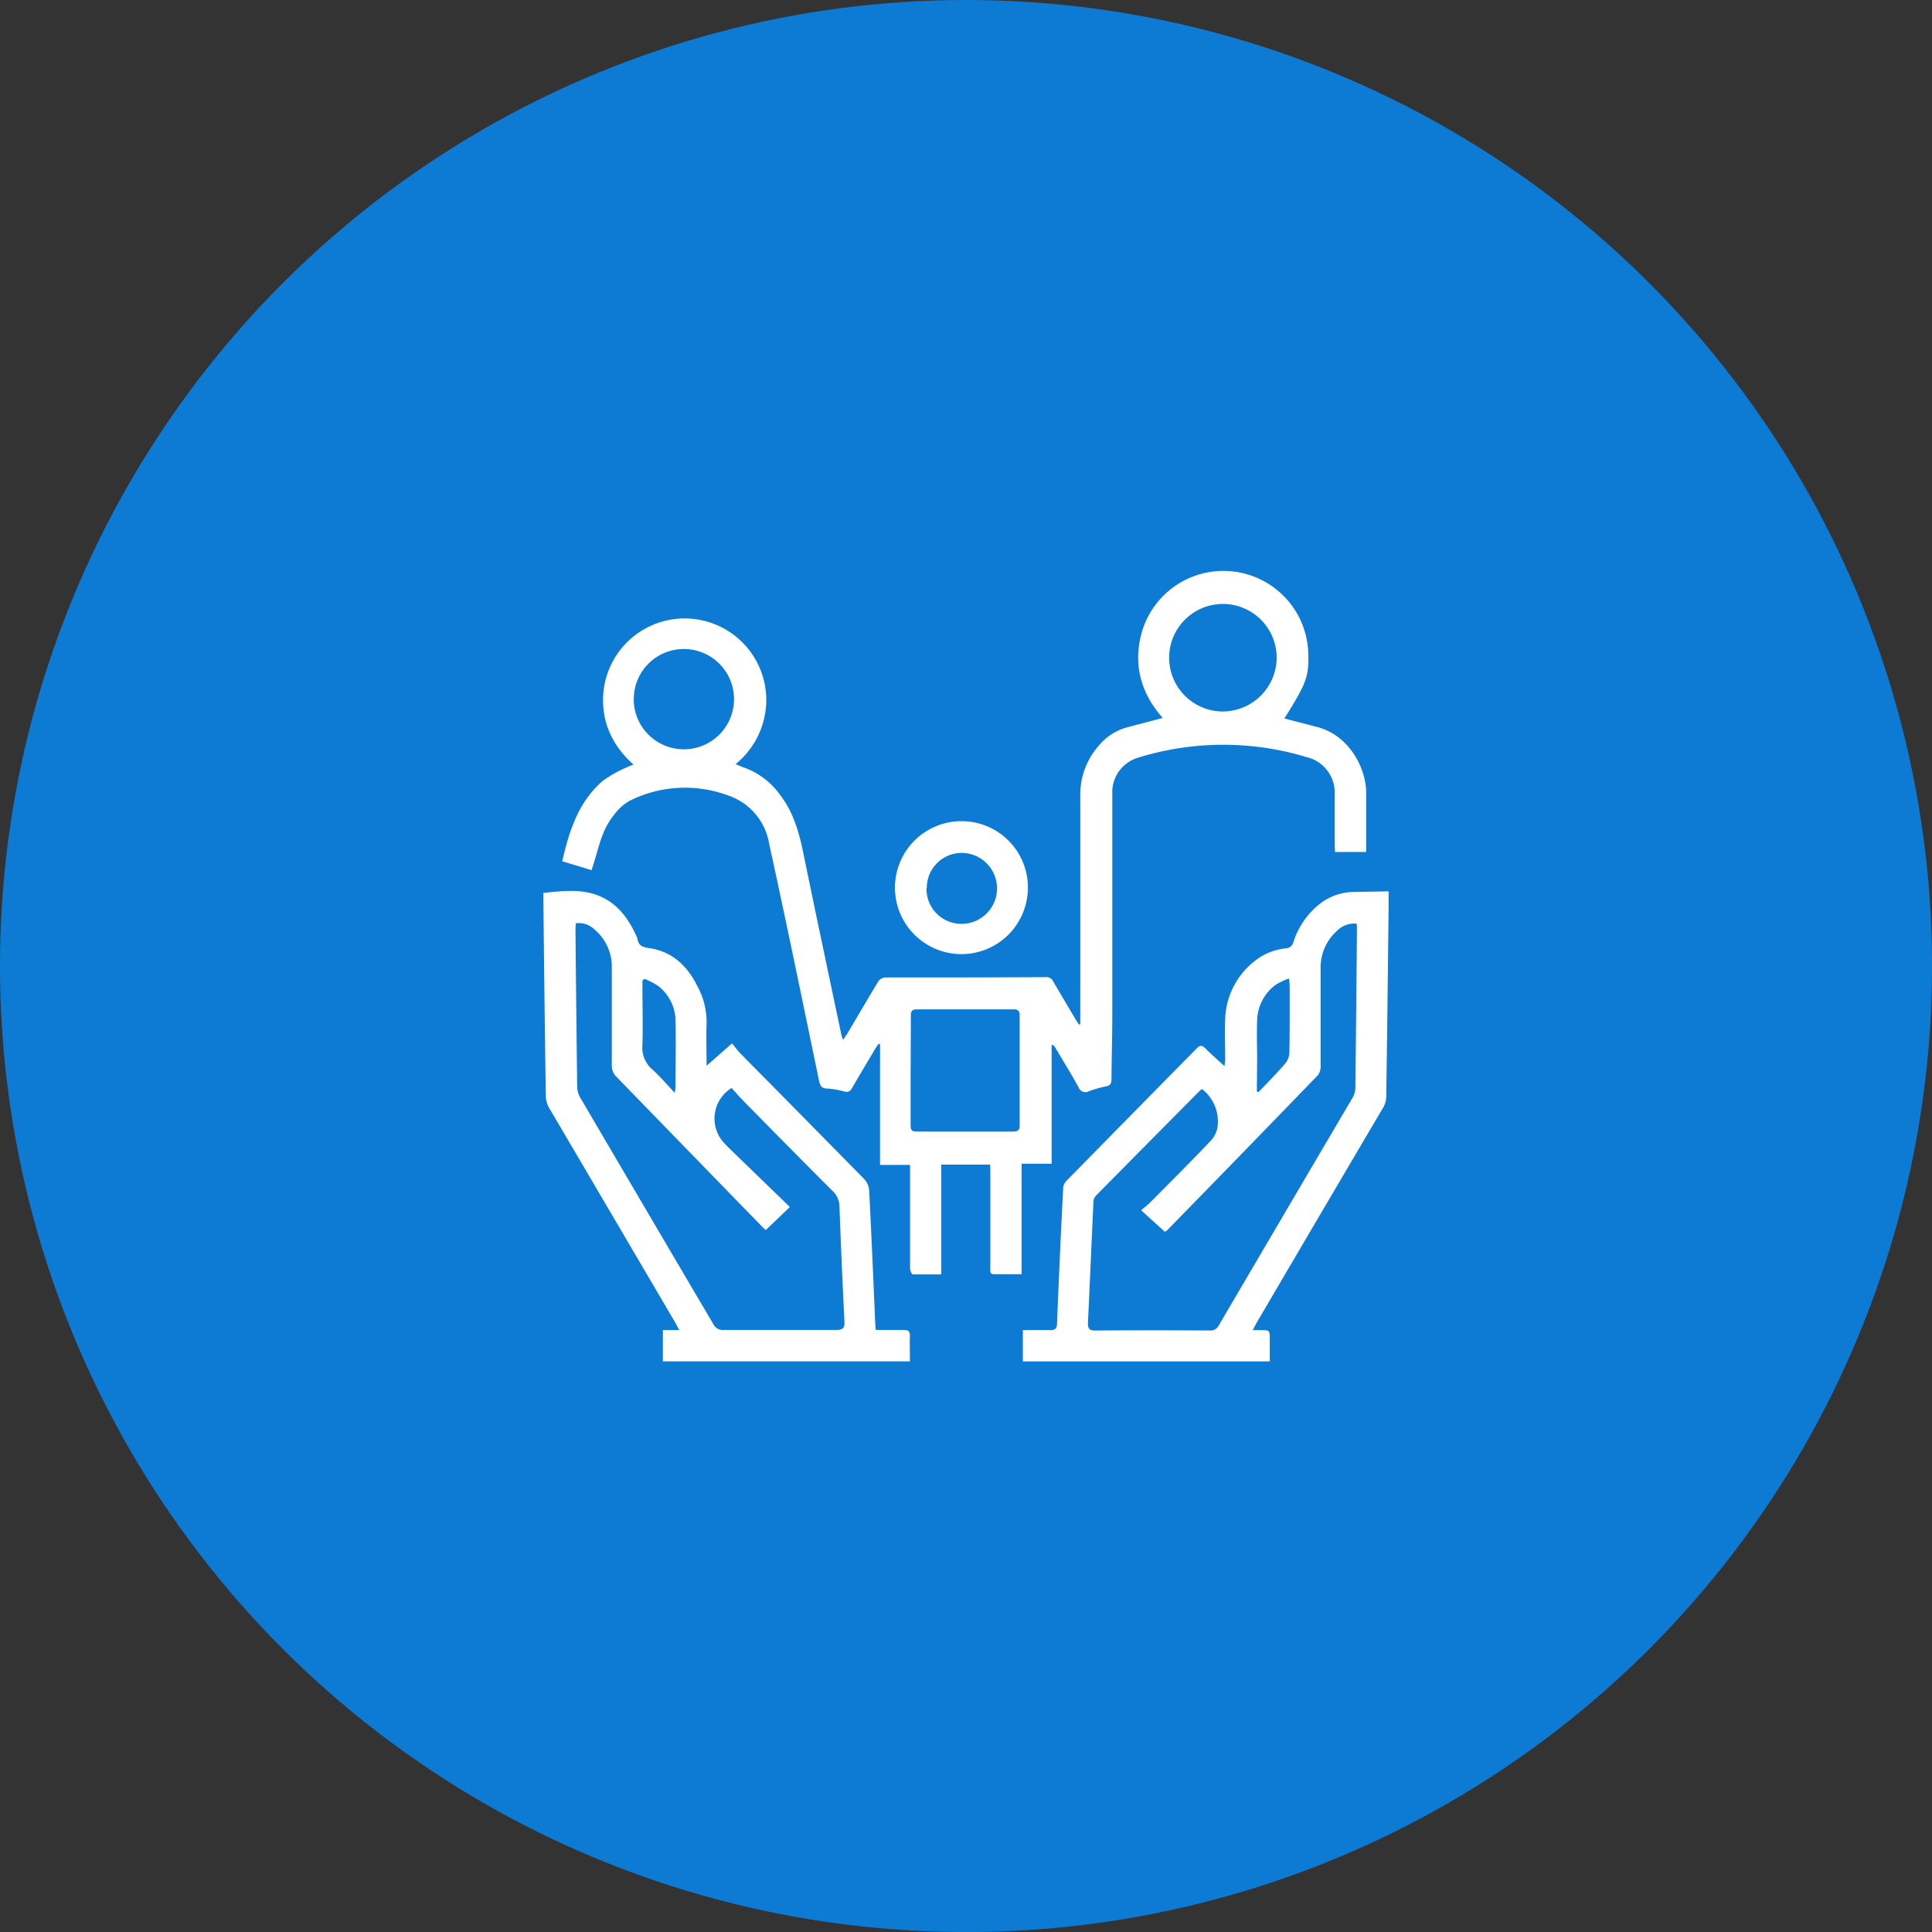 <svg xmlns="http://www.w3.org/2000/svg" viewBox="0 0 314.77 314.77"><rect x="0" y="0" width="314.77" height="314.77" fill="#333333" stroke="none"/><defs><style>.cls-1{fill:#0d7ad4;}.cls-2{fill:#fff;}</style></defs><g id="Layer_2" data-name="Layer 2"><g id="Layer_1-2" data-name="Layer 1"><circle class="cls-1" cx="157.39" cy="157.39" r="157.39"/><path class="cls-2" d="M176,166.86v-1.27q0-18,0-36.08a12,12,0,0,1,3-8,9.07,9.07,0,0,1,4.6-3l5.83-1.54c-3.42-3.89-4.74-8.28-3.58-13.29a13.84,13.84,0,0,1,27.31,3c.09,3.6-.39,4.79-3.9,10.37l1.36.36c1.27.32,2.54.65,3.82,1,5.29,1.24,8.18,6.73,8.14,10.81,0,3.17,0,6.33,0,9.59h-5.07c0-.35-.06-.74-.06-1.12,0-2.74,0-5.47,0-8.2a5.93,5.93,0,0,0-4.55-6.13,46.82,46.82,0,0,0-27.56.11,5.89,5.89,0,0,0-4.12,5.23c0,.51,0,1,0,1.53q0,17.61,0,35.21c0,3.46-.11,6.92-.13,10.38,0,.71-.21,1.05-.93,1.19a17.31,17.31,0,0,0-2.73.77,1.2,1.2,0,0,1-1.73-.68c-1.19-2.16-2.5-4.27-3.76-6.4a1,1,0,0,0-.6-.5v19.4h-4.89v18h-4.5c-.76,0-.59-.61-.6-1,0-2.88,0-5.76,0-8.63q0-3.45,0-6.89c0-.43,0-.86-.05-1.34h-7.94v17.89c-1.63,0-3.14,0-4.65,0-.17,0-.44-.67-.44-1,0-4.52,0-9,0-13.55v-3.29h-4.89V170.14l-.23-.08c-.19.28-.4.55-.57.84-1.25,2.1-2.5,4.19-3.72,6.31-.31.53-.61.8-1.3.62a14.67,14.67,0,0,0-2.79-.48c-.86,0-1.15-.42-1.32-1.24-2.68-12.89-5.32-25.8-8.14-38.66a10,10,0,0,0-6.68-7.85,20.19,20.19,0,0,0-16.12.9,8.34,8.34,0,0,0-2.52,2.34c-1.75,2.1-2.33,4.73-3.09,7.28-.15.52-.32,1-.52,1.65l-4.78-1.45c1.15-5,2.65-9.67,6.59-13.09a20.32,20.32,0,0,1,3.67-2.1,11.26,11.26,0,0,1,1.35-.55c-3.62-3.28-5.35-7.22-4.88-12a13.3,13.3,0,0,1,26.51,1.92,13.52,13.52,0,0,1-5,10c.59.24,1,.44,1.45.58a12.27,12.27,0,0,1,5.81,4.44c2.28,2.95,3.17,6.4,3.89,10,2,9.73,4.06,19.44,6.11,29.16a5.5,5.5,0,0,0,.27.73c.28-.43.49-.71.67-1,1.69-2.85,3.36-5.72,5.08-8.55a1.48,1.48,0,0,1,1.06-.61c8.75,0,17.5,0,26.25-.05a1.16,1.16,0,0,1,1.17.72c1.17,2,2.36,4,3.55,6,.2.34.42.66.63,1Zm-27.64,7.5c0,3,0,6,0,9,0,.82.26,1,1.06,1q7.82,0,15.62,0c.79,0,1.09-.21,1.09-1,0-6,0-11.94,0-17.91,0-.77-.29-1-1-1q-7.87,0-15.73,0c-.75,0-1,.23-1,1C148.4,168.39,148.37,171.37,148.37,174.36ZM208,107a8.76,8.76,0,1,0-8.73,8.92A8.82,8.82,0,0,0,208,107Zm-104.75,7a8.17,8.17,0,1,0,8.24-8.26A8.15,8.15,0,0,0,103.26,114Z"/><path class="cls-2" d="M226.24,145.22c0,1,0,1.76,0,2.48-.12,10.38-.23,20.77-.39,31.15a3.92,3.92,0,0,1-.62,1.81Q215,198,204.79,215.42c-.21.36-.39.74-.69,1.29h1.27c1.5,0,1.51,0,1.51,1.56v3.54H166.65v-5.1c1.49,0,3-.05,4.45,0,.89,0,1.09-.3,1.12-1.12q.43-11,1-22.05a1.87,1.87,0,0,1,.51-1.13Q184.34,181.6,195,170.78c.51-.52.86-.49,1.35,0,1,1,2,1.87,3.17,2.93,0-.44.09-.74.09-1,0-2.18-.1-4.38,0-6.55a12.47,12.47,0,0,1,6.23-10.54,10.27,10.27,0,0,1,3.61-1.11,1.33,1.33,0,0,0,1.27-1,13,13,0,0,1,4-6,9.15,9.15,0,0,1,6-2.19Zm-30.37,32.23a2,2,0,0,0-.31.17q-8.51,8.58-17,17.18a1.55,1.55,0,0,0-.41,1c-.31,6.58-.58,13.17-.9,19.76,0,1,.3,1.22,1.24,1.21q9.3-.06,18.6,0a1.5,1.5,0,0,0,1.48-.83q10.89-18.57,21.82-37.13a3.26,3.26,0,0,0,.43-1.53q.15-12.84.26-25.69c0-.36,0-.71-.06-1.11a4,4,0,0,0-3.23,1.21,8,8,0,0,0-2.63,5.93c0,5.35,0,10.71,0,16.07a2.3,2.3,0,0,1-.44,1.48q-12.27,12.7-24.62,25.33a1.34,1.34,0,0,1-.33.18l-3.85-3.5c.58-.5,1.08-.87,1.51-1.31,3.29-3.31,6.6-6.61,9.82-10a4.32,4.32,0,0,0,1.12-2.27A6.72,6.72,0,0,0,195.87,177.45Zm8.9.37.28.11c1.47-1.55,3-3.08,4.37-4.69a2.92,2.92,0,0,0,.65-1.72c.07-3.57.05-7.14.05-10.71,0-.38-.05-.76-.09-1.4a11.73,11.73,0,0,0-2.21,1.05,7.45,7.45,0,0,0-3,5.8c-.09,2.14,0,4.29,0,6.44Z"/><path class="cls-2" d="M119.26,170c.59.69,1,1.3,1.58,1.85q10,10.11,19.95,20.24a3,3,0,0,1,.81,1.77c.38,7.27.69,14.55,1,21.82,0,.28.05.56.09,1,1.52,0,3,0,4.49,0,.81,0,1.1.23,1.07,1.05-.05,1.33,0,2.67,0,4.07H108v-5.1h2.67c-.31-.57-.49-.95-.71-1.31Q99.75,198,89.5,180.56a4,4,0,0,1-.57-1.82q-.24-16.06-.4-32.13c0-.36,0-.72,0-1.14,2.7-.26,5.33-.6,7.89.09,3.68,1,5.81,3.7,7.29,7a1.49,1.49,0,0,1,.15.4c.17,1.07.78,1.35,1.85,1.5,3.88.54,6.35,3,8,6.38a12.27,12.27,0,0,1,1.41,6c-.08,2.17,0,4.34,0,6.8Zm9.43,26.65-3.92,3.75a5.17,5.17,0,0,1-.49-.43q-12-12.33-24-24.69a2.55,2.55,0,0,1-.6-1.63c0-5.39,0-10.78,0-16.18a7.88,7.88,0,0,0-2.91-6.11,3.61,3.61,0,0,0-2.95-.93,9.55,9.55,0,0,0-.06,1q.12,12.9.28,25.79a3.72,3.72,0,0,0,.56,1.72q10.78,18.38,21.59,36.74a1.7,1.7,0,0,0,1.71,1c6.13,0,12.25,0,18.37,0,1.09,0,1.36-.35,1.31-1.37q-.47-9.39-.81-18.77a3.52,3.52,0,0,0-1.17-2.55c-4.77-4.76-9.5-9.57-14.23-14.37-.77-.77-1.48-1.6-2.18-2.36a5.85,5.85,0,0,0-1.18,9c.41.41.81.84,1.23,1.24ZM105,159.48l-.33.28v1.18c0,3.09.09,6.19,0,9.29a4.66,4.66,0,0,0,1.6,4c1.26,1.12,2.35,2.43,3.65,3.81a6,6,0,0,0,.14-.86c0-3.68.08-7.36,0-11a7.29,7.29,0,0,0-2.77-5.5A11.81,11.81,0,0,0,105,159.48Z"/><path class="cls-2" d="M167.47,144.79a10.83,10.83,0,1,1-10.76-11A10.8,10.8,0,0,1,167.47,144.79Zm-16.52-.1a5.69,5.69,0,0,0,5.66,5.83,5.78,5.78,0,0,0,.1-11.56A5.69,5.69,0,0,0,151,144.69Z"/></g></g></svg>